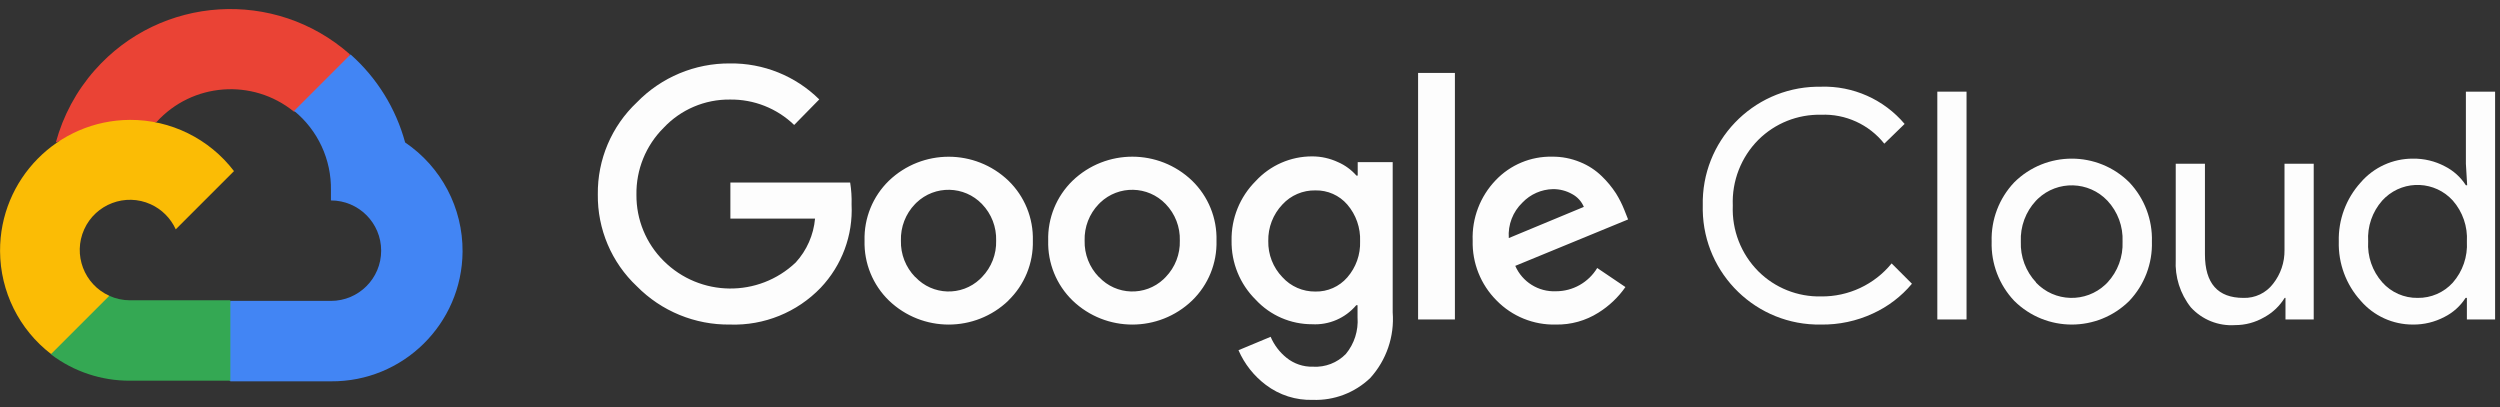 <?xml version="1.0" encoding="utf-8"?>
<svg xmlns="http://www.w3.org/2000/svg" fill="none" height="43" viewBox="0 0 264 43" width="264">
<rect x="0" y="0" width="264" height="43" fill="#333333" stroke="none"/>
<path d="M30.999 11.78H32.488L36.733 7.534L36.941 5.731C29.04 -1.243 16.982 -0.49 10.007 7.411C8.069 9.604 6.665 12.216 5.896 15.043C6.369 14.849 6.893 14.817 7.386 14.955L15.876 13.553C15.876 13.553 16.307 12.838 16.533 12.882C20.309 8.734 26.665 8.25 31.028 11.78H30.999Z" fill="#EA4335"/>
<path d="M42.781 15.043C41.804 11.448 39.802 8.218 37.017 5.749L31.059 11.707C33.575 13.762 35.008 16.861 34.947 20.109V21.167C37.876 21.167 40.251 23.542 40.251 26.471C40.251 29.4 37.876 31.775 34.947 31.775H24.34L23.281 32.848V39.21L24.34 40.268H34.947C42.564 40.327 48.788 34.199 48.847 26.582C48.882 21.956 46.604 17.629 42.781 15.043Z" fill="#4285F4"/>
<path d="M13.719 40.201H24.326V31.71H13.719C12.963 31.71 12.218 31.546 11.529 31.232L10.04 31.696L5.765 35.941L5.393 37.43C7.788 39.242 10.714 40.215 13.719 40.201Z" fill="#34A853"/>
<path d="M13.718 12.659C6.098 12.703 -0.038 18.916 0.006 26.536C0.032 30.79 2.017 34.794 5.392 37.386L11.543 31.235C8.875 30.03 7.687 26.887 8.892 24.219C10.097 21.552 13.24 20.364 15.908 21.569C17.084 22.1 18.025 23.044 18.559 24.219L24.709 18.069C22.094 14.644 18.025 12.642 13.718 12.659Z" fill="#FBBC05"/>
<path d="M77.085 34.273C73.394 34.319 69.847 32.862 67.255 30.235C64.578 27.72 63.083 24.196 63.13 20.522C63.086 16.849 64.581 13.328 67.255 10.809C69.835 8.156 73.385 6.67 77.085 6.699C80.609 6.652 84.007 8.021 86.514 10.498L83.864 13.196C82.049 11.44 79.61 10.478 77.085 10.513C74.438 10.481 71.896 11.563 70.084 13.492C68.202 15.36 67.164 17.916 67.208 20.566C67.185 23.187 68.222 25.706 70.084 27.553C73.919 31.376 80.102 31.449 84.028 27.717C85.198 26.439 85.913 24.809 86.069 23.085H77.129V19.273H89.777C89.9 20.042 89.95 20.819 89.927 21.598C90.085 24.85 88.906 28.025 86.664 30.388C84.169 32.983 80.686 34.396 77.085 34.273ZM106.491 31.739C102.964 35.12 97.4 35.12 93.873 31.739C92.164 30.083 91.231 27.787 91.296 25.41C91.231 23.032 92.167 20.736 93.873 19.08C97.403 15.708 102.962 15.708 106.491 19.08C108.198 20.736 109.133 23.032 109.069 25.41C109.13 27.79 108.189 30.086 106.477 31.739H106.491ZM96.658 29.253C98.479 31.2 101.534 31.3 103.48 29.476C103.557 29.403 103.633 29.33 103.703 29.253C104.697 28.224 105.234 26.84 105.193 25.41C105.237 23.976 104.7 22.584 103.703 21.552C101.83 19.599 98.728 19.532 96.772 21.405C96.723 21.452 96.673 21.502 96.626 21.552C95.629 22.584 95.093 23.976 95.137 25.41C95.098 26.84 95.641 28.227 96.641 29.253H96.658ZM125.885 31.739C122.358 35.12 116.794 35.12 113.267 31.739C111.558 30.083 110.625 27.787 110.69 25.41C110.625 23.032 111.561 20.736 113.267 19.08C116.794 15.7 122.358 15.7 125.885 19.08C127.592 20.736 128.527 23.032 128.462 25.41C128.53 27.787 127.595 30.083 125.885 31.739ZM116.055 29.253C117.876 31.2 120.931 31.3 122.877 29.476C122.954 29.403 123.03 29.33 123.1 29.253C124.094 28.224 124.631 26.84 124.59 25.41C124.634 23.976 124.097 22.584 123.1 21.552C121.227 19.599 118.125 19.532 116.172 21.405C116.122 21.452 116.073 21.502 116.026 21.552C115.029 22.584 114.492 23.976 114.536 25.41C114.498 26.84 115.041 28.227 116.04 29.253H116.055ZM138.636 42.227C136.85 42.282 135.1 41.725 133.675 40.646C132.411 39.696 131.415 38.433 130.784 36.982L134.179 35.566C134.549 36.433 135.126 37.196 135.862 37.785C136.648 38.418 137.636 38.752 138.648 38.723C139.943 38.802 141.21 38.313 142.119 37.383C143.016 36.301 143.459 34.912 143.356 33.51V32.229H143.221C142.069 33.595 140.342 34.34 138.56 34.24C136.299 34.246 134.138 33.308 132.602 31.649C130.937 30.004 130.016 27.749 130.054 25.407C130.013 23.053 130.934 20.783 132.602 19.121C134.136 17.456 136.296 16.509 138.56 16.515C139.507 16.512 140.445 16.723 141.301 17.124C142.043 17.447 142.702 17.931 143.239 18.541H143.374V17.124H147.068V32.989C147.264 35.525 146.408 38.031 144.699 39.916C143.072 41.473 140.887 42.306 138.636 42.227ZM138.906 30.787C140.193 30.816 141.427 30.268 142.271 29.297C143.189 28.245 143.676 26.881 143.626 25.483C143.682 24.061 143.198 22.674 142.271 21.596C141.427 20.622 140.193 20.077 138.906 20.106C137.583 20.08 136.314 20.622 135.42 21.596C134.435 22.636 133.898 24.023 133.93 25.454C133.901 26.873 134.435 28.245 135.42 29.268C136.308 30.25 137.577 30.804 138.906 30.787ZM153.638 7.699V33.736H149.75V7.699H153.638ZM164.304 34.273C161.95 34.334 159.677 33.411 158.033 31.725C156.365 30.054 155.453 27.77 155.514 25.41C155.426 23.044 156.303 20.742 157.942 19.033C159.49 17.403 161.654 16.5 163.899 16.544C164.922 16.532 165.934 16.732 166.878 17.124C167.728 17.468 168.502 17.975 169.156 18.614C169.719 19.156 170.217 19.76 170.645 20.417C170.991 20.971 171.284 21.554 171.525 22.158L171.927 23.173L160.012 28.075C160.751 29.769 162.454 30.837 164.301 30.757C166.086 30.763 167.743 29.828 168.666 28.3L171.645 30.312C170.885 31.401 169.912 32.323 168.784 33.024C167.447 33.868 165.887 34.302 164.304 34.273ZM159.329 25.14L167.253 21.848C167.01 21.267 166.573 20.789 166.016 20.493C165.394 20.141 164.691 19.962 163.975 19.971C162.765 20.003 161.612 20.511 160.774 21.387C159.757 22.361 159.226 23.736 159.329 25.14Z" fill="#FDFDFD"/>
<path d="M192.294 34.273C185.516 34.39 179.928 28.989 179.811 22.211C179.808 22.047 179.808 21.88 179.813 21.716C179.655 14.937 185.023 9.317 191.799 9.159C191.963 9.156 192.13 9.156 192.294 9.156C195.683 9.05 198.938 10.499 201.128 13.087L198.982 15.172C197.372 13.146 194.892 12.011 192.309 12.117C189.831 12.061 187.436 13.02 185.68 14.767C183.853 16.605 182.877 19.121 182.983 21.71C182.874 24.299 183.853 26.814 185.68 28.652C187.436 30.403 189.831 31.358 192.309 31.303C195.194 31.335 197.935 30.051 199.756 27.817L201.902 29.963C200.779 31.306 199.369 32.379 197.777 33.106C196.059 33.903 194.185 34.302 192.294 34.273Z" fill="#FDFDFD"/>
<path d="M207.666 33.736H204.582V9.678H207.666V33.736Z" fill="#FDFDFD"/>
<path d="M212.702 19.256C216.065 15.917 221.495 15.917 224.857 19.256C226.452 20.942 227.311 23.193 227.241 25.512C227.311 27.831 226.452 30.083 224.857 31.769C221.495 35.108 216.065 35.108 212.702 31.769C211.107 30.083 210.248 27.831 210.318 25.512C210.248 23.193 211.104 20.942 212.702 19.256ZM214.995 29.834C216.968 31.919 220.257 32.009 222.345 30.036C222.415 29.972 222.483 29.901 222.547 29.834C223.635 28.667 224.209 27.11 224.142 25.515C224.212 23.921 223.638 22.364 222.547 21.197C220.574 19.112 217.284 19.021 215.197 20.994C215.127 21.059 215.059 21.129 214.995 21.197C213.907 22.364 213.332 23.921 213.4 25.515C213.338 27.107 213.919 28.658 215.009 29.819L214.995 29.834Z" fill="#FDFDFD"/>
<path d="M244.326 33.736H241.347V31.458H241.259C240.728 32.323 239.978 33.032 239.083 33.513C238.157 34.05 237.102 34.334 236.028 34.331C234.264 34.451 232.543 33.76 231.352 32.455C230.223 31.027 229.658 29.236 229.757 27.421V17.291H232.842V26.855C232.842 29.925 234.196 31.458 236.908 31.458C238.131 31.496 239.295 30.942 240.036 29.969C240.837 28.957 241.262 27.699 241.244 26.409V17.291H244.328V33.736H244.326Z" fill="#FDFDFD"/>
<path d="M254.798 34.273C252.681 34.279 250.667 33.361 249.286 31.754C247.741 30.048 246.914 27.814 246.976 25.512C246.914 23.211 247.741 20.977 249.286 19.271C250.667 17.667 252.681 16.746 254.798 16.752C255.971 16.735 257.129 17.01 258.164 17.555C259.075 18.013 259.847 18.708 260.398 19.567H260.533L260.398 17.289V9.678H263.482V33.736H260.503V31.458H260.368C259.817 32.317 259.046 33.012 258.134 33.469C257.108 34.009 255.962 34.287 254.798 34.273ZM255.305 31.458C256.715 31.479 258.067 30.892 259.014 29.849C260.061 28.655 260.597 27.099 260.503 25.512C260.597 23.929 260.061 22.369 259.014 21.176C257.143 19.118 253.959 18.969 251.901 20.842C251.784 20.948 251.673 21.062 251.567 21.176C250.518 22.361 249.981 23.915 250.078 25.495C249.981 27.075 250.518 28.629 251.567 29.813C252.517 30.881 253.88 31.479 255.305 31.458Z" fill="#FDFDFD"/>
</svg>